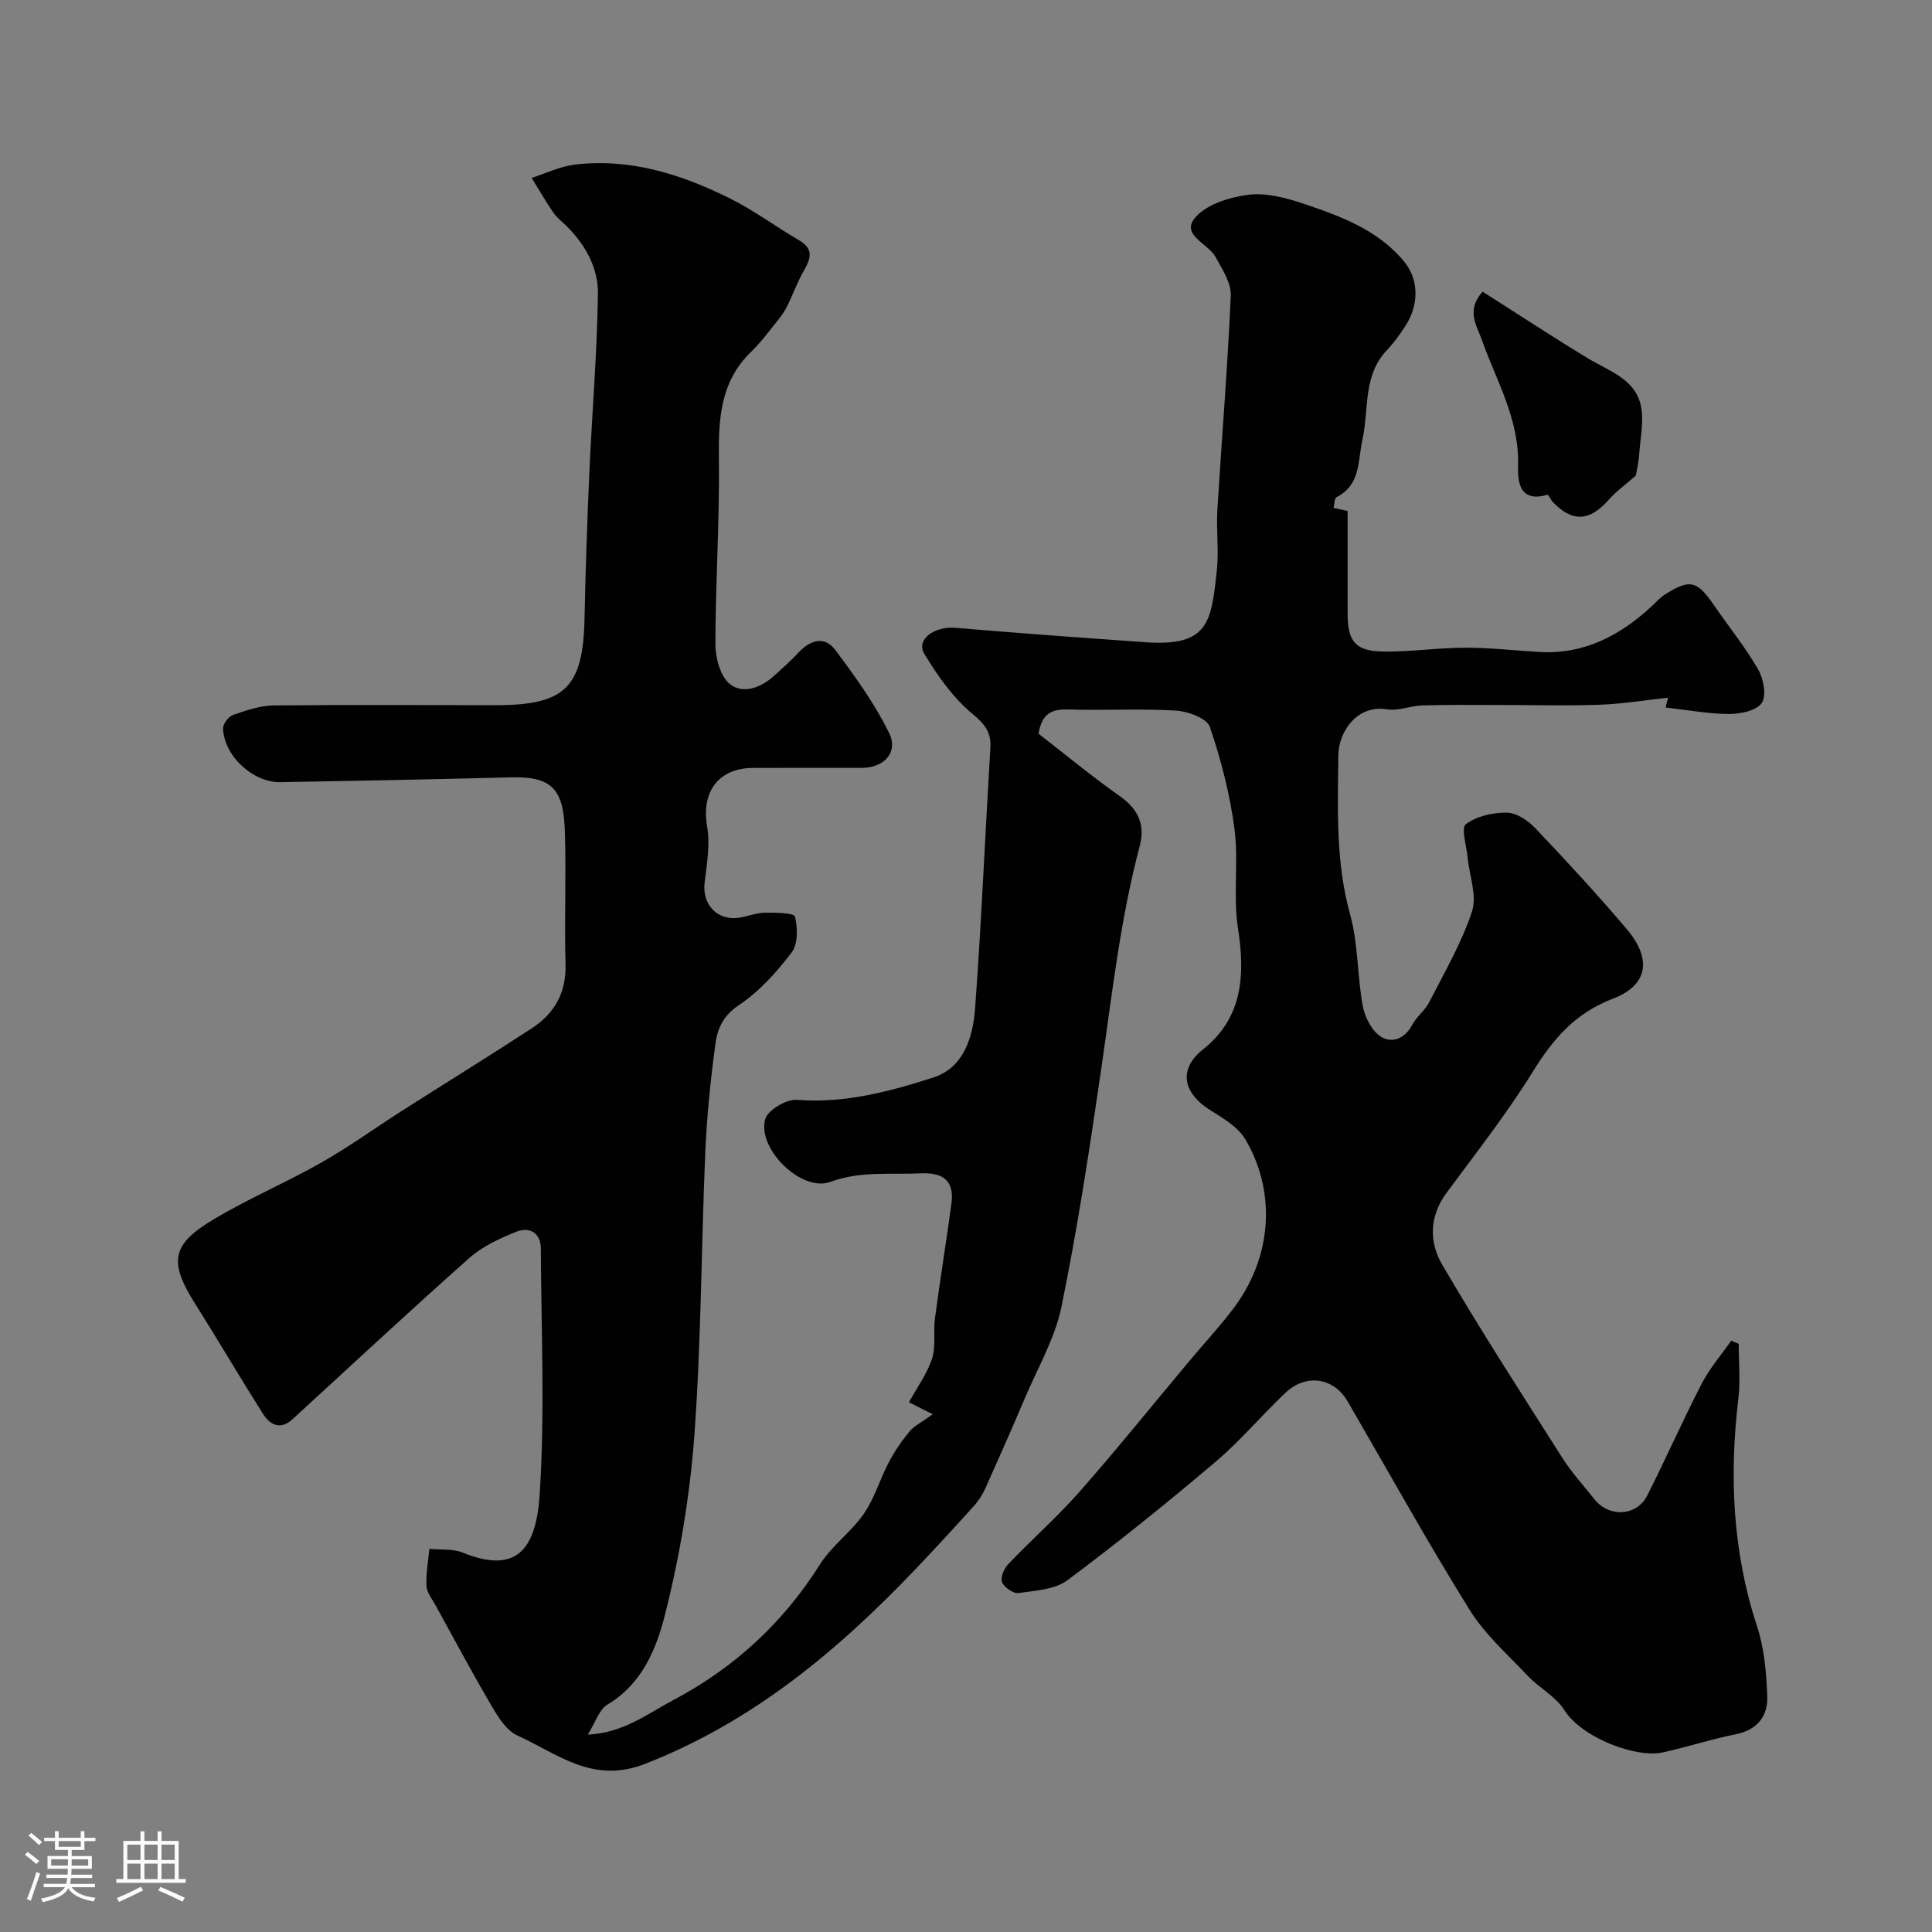<svg enable-background="new 0 0 400 400" viewBox="0 0 400 400" xmlns="http://www.w3.org/2000/svg"><rect x="0" y="0" width="400" height="400" fill="#808080" stroke="none"/><path d="m5.17 384 .55-.58c.85.61 1.65 1.24 2.4 1.87l-.59.64c-.83-.73-1.62-1.38-2.36-1.93m1.22 9.53-.82-.34c.71-1.76 1.37-3.64 1.98-5.63.24.13.5.25.76.36-.6 1.67-1.24 3.54-1.92 5.61m-.5-13.5.57-.54c.56.44 1.31 1.06 2.26 1.87l-.64.64c-.68-.66-1.41-1.32-2.19-1.97m3.25.46h2.24v-1.36h.77v1.36h4.57v-1.36h.76v1.36h2.28v.69h-2.28v1.84h-2.64v1.26h4.18v2.64h-4.21c0 .45-.02.86-.05 1.21h4.32v.69h-4.38c-.04.34-.1.75-.19 1.22h5.15v.69h-4.82c.87 1.19 2.51 1.92 4.93 2.19-.17.31-.3.57-.37.76-2.77-.49-4.52-1.41-5.26-2.76-.56 1.26-2.3 2.23-5.24 2.9-.12-.24-.26-.48-.43-.72 2.73-.55 4.38-1.34 4.96-2.38h-4.38v-.69h4.65c.1-.38.17-.79.21-1.22h-4.32v-.69h4.4c.03-.34.05-.75.05-1.21h-4.2v-2.64h4.23v-1.26h-2.69v-1.84h-2.24zm1.46 4.46v1.29h3.45c.01-.4.02-.57.01-.53v-.32-.45h-3.46zm1.55-2.59h4.57v-1.19h-4.57zm6.11 2.59h-3.42v.77c-.01.19-.01.37-.02.53h3.44v-1.29z" fill="#fcfbfa"/><path d="m32.63 379.16h.82v1.98h3.54v7.89h1.46v.78h-14.37v-.78h1.46v-7.89h3.54v-1.98h.82v1.98h2.73zm-3.49 11.48.5.73c-1.61.82-3.28 1.63-5 2.41-.13-.27-.28-.55-.44-.82 1.75-.72 3.4-1.49 4.94-2.32m-2.78-5.55h2.73v-3.18h-2.73zm0 3.95h2.73v-3.2h-2.73zm3.54-3.95h2.73v-3.18h-2.73zm0 3.95h2.73v-3.2h-2.73zm7.89 4.68c-1.84-.92-3.51-1.7-5.02-2.32l.45-.73c1.89.8 3.57 1.55 5.04 2.23zm-1.62-11.81h-2.73v3.18h2.73zm-2.73 7.13h2.73v-3.2h-2.73z" fill="#fcfbfa"/><g fill="#010102"><path d="m193.11 292.8c-2.3-1.15-3.54-1.78-4.92-2.47 1.62-2.97 3.72-5.83 4.78-9.04.84-2.55.23-5.55.6-8.31 1.05-7.94 2.34-15.84 3.41-23.78.66-4.85-1.81-6.49-6.45-6.27-6.23.3-12.36-.54-18.62 1.77-5.96 2.2-15.18-6.85-13.49-12.98.52-1.87 4.4-4.18 6.56-4.01 9.86.78 19.14-1.7 28.22-4.61 6.36-2.04 8.24-8.39 8.68-14.32 1.32-17.94 2.08-35.92 3.16-53.89.2-3.28-1.08-4.92-3.71-7.1-4.02-3.33-7.23-7.89-9.96-12.42-1.79-2.97 2.08-5.76 6.44-5.39 13.11 1.12 26.24 2.06 39.37 2.99 13.15.93 13.6-4.27 14.75-14.88.45-4.12-.14-8.34.11-12.49.9-14.8 2.13-29.59 2.78-44.4.11-2.63-1.78-5.47-3.15-7.99-1.5-2.77-7.12-4.51-4.36-7.98 2.24-2.83 7.08-4.37 10.98-4.89 3.7-.5 7.83.57 11.49 1.8 7.73 2.61 15.49 5.39 20.97 12.06 2.91 3.55 3.15 8.69.26 13.22-1.14 1.79-2.41 3.54-3.87 5.08-5.03 5.3-3.68 12.31-5.07 18.57-.97 4.36-.32 9.31-5.35 11.86-.46.23-.42 1.47-.61 2.23 1.14.25 2.28.5 2.9.63 0 6.82-.01 14.05 0 21.27.01 5.79 1.62 7.77 7.51 7.84 5.59.06 11.19-.79 16.79-.8 5.1-.01 10.19.57 15.29.88 9.32.57 16.8-3.37 23.41-9.5.85-.79 1.63-1.7 2.59-2.32 5.24-3.37 6.74-2.99 10.27 2.15 3.04 4.43 6.46 8.64 9.13 13.28 1.12 1.94 1.78 5.44.76 6.95-1.08 1.6-4.42 2.29-6.77 2.28-4.25-.01-8.5-.82-13.14-1.34.12-.48.31-1.25.5-2.03-4.7.51-9.44 1.29-14.2 1.46-7.02.25-14.07.04-21.1.05-5.19 0-10.39-.07-15.58.09-2.44.07-4.96 1.18-7.28.81-6.33-1.03-10.06 4.75-10.1 9.53-.11 11.03-.59 22.04 2.44 32.95 1.69 6.09 1.46 12.69 2.62 18.96.43 2.32 1.88 5.15 3.75 6.34 2.2 1.39 4.95.49 6.46-2.43.89-1.71 2.65-2.97 3.53-4.69 3.16-6.18 6.71-12.27 8.87-18.8 1.08-3.26-.54-7.41-.9-11.17-.23-2.39-1.4-6.15-.38-6.91 2.24-1.67 5.63-2.44 8.53-2.39 2 .03 4.38 1.66 5.88 3.24 6.48 6.82 12.87 13.74 18.95 20.92 5.2 6.14 4.38 11.58-2.91 14.36-7.79 2.98-12.36 8.3-16.55 15.07-5.41 8.73-11.78 16.87-17.9 25.14-3.58 4.83-3.6 10.23-.92 14.8 7.94 13.59 16.49 26.82 24.93 40.1 1.92 3.02 4.39 5.69 6.62 8.52 3 3.82 8.75 3.54 10.93-.76 3.88-7.67 7.35-15.55 11.29-23.19 1.64-3.17 4.05-5.94 6.11-8.89.51.22 1.03.45 1.54.67 0 3.74.37 7.53-.06 11.22-1.91 16.03-1.24 31.76 3.86 47.26 1.51 4.58 1.93 9.63 2.11 14.5.15 4.11-2.05 6.96-6.56 7.86-5.09 1.01-10.06 2.66-15.14 3.76-5.41 1.17-16.66-2.97-20.33-8.8-1.77-2.81-5.17-4.54-7.53-7.04-4.2-4.44-8.92-8.63-12.1-13.74-8.77-14.13-16.85-28.69-25.2-43.08-2.87-4.96-8.61-5.87-12.92-1.78-4.9 4.64-9.26 9.87-14.39 14.22-10 8.47-20.21 16.73-30.72 24.56-2.62 1.95-6.69 2.16-10.16 2.65-1.06.15-2.94-1.18-3.38-2.27-.38-.94.42-2.81 1.28-3.71 4.83-5.06 10.11-9.71 14.73-14.95 7.71-8.75 15.02-17.85 22.51-26.79 2.95-3.53 6.07-6.93 8.9-10.55 9.15-11.71 9-25.48 2.95-35.67-1.48-2.49-4.45-4.29-7.04-5.89-6.15-3.79-6.74-8.73-1.7-12.74 8.19-6.51 8.74-15.31 7.22-25.05-1.05-6.72.16-13.78-.72-20.55-.94-7.18-2.77-14.32-5.11-21.17-.6-1.76-4.51-3.21-6.99-3.36-7.47-.44-14.99 0-22.49-.23-3.39-.1-5.33.99-5.98 5.02 5.43 4.2 10.98 8.8 16.85 12.94 3.79 2.68 5.26 5.91 4.11 10.27-4.07 15.33-5.77 31.04-8.05 46.68-2.38 16.31-4.86 32.64-8.17 48.78-1.34 6.53-4.91 12.62-7.56 18.87-2.66 6.26-5.4 12.48-8.19 18.69-.58 1.3-1.39 2.56-2.34 3.62-3.97 4.4-7.98 8.77-12.07 13.06-16.16 16.95-33.76 31.67-56.07 40.38-10.86 4.24-18.11-2.13-26.41-5.88-2.23-1.01-3.93-3.72-5.27-6.01-4.06-6.9-7.83-13.97-11.69-20.98-.71-1.29-1.79-2.61-1.86-3.95-.13-2.55.36-5.14.59-7.71 2.32.23 4.85-.06 6.91.78 10.91 4.44 15.16-.39 15.92-11.88 1.12-16.96.34-34.04.25-51.08-.02-3.29-2.38-4.56-5.14-3.45-3.4 1.37-6.93 3-9.63 5.39-12.35 10.96-24.44 22.22-36.61 33.38-2.57 2.36-4.7 1.2-6.18-1.14-4.77-7.55-9.29-15.26-14.05-22.81-5.34-8.47-4.93-12.1 3.59-17.24 7.26-4.38 15.16-7.71 22.54-11.9 5.8-3.29 11.23-7.23 16.86-10.82 8.91-5.68 17.9-11.22 26.75-17 4.7-3.07 7.16-7.37 6.99-13.3-.27-9.16.16-18.34-.14-27.49-.28-8.57-2.52-11.39-11.11-11.17-15.93.41-31.87.73-47.8 1-5.69.09-11.64-5.45-11.86-11.09-.04-.95 1.12-2.5 2.05-2.82 2.73-.95 5.62-1.95 8.46-1.98 15.31-.15 30.64-.05 45.97-.05 14.37 0 18.06-3.68 18.36-17.92.21-10.1.55-20.21 1-30.3.55-12.36 1.62-24.71 1.77-37.07.07-5.22-2.59-10.01-6.43-13.85-.94-.94-2.06-1.77-2.8-2.85-1.6-2.32-3-4.78-4.49-7.18 2.98-.95 5.89-2.39 8.94-2.75 11.49-1.37 22.1 2.01 32.19 7.04 4.95 2.47 9.44 5.82 14.23 8.62 3.19 1.86 2.37 3.91.93 6.43-1.33 2.33-2.22 4.91-3.43 7.31-.57 1.14-1.35 2.19-2.16 3.18-1.69 2.1-3.31 4.29-5.24 6.16-6.46 6.23-6.79 14.01-6.69 22.33.16 12.76-.72 25.53-.72 38.3 0 2.82 1.05 6.65 3.03 8.2 2.71 2.13 6.41.73 9.12-1.73 1.72-1.57 3.47-3.11 5.05-4.81 2.44-2.63 5.39-3.5 7.61-.55 4.1 5.46 8.16 11.1 11.15 17.2 1.98 4.05-1.06 7.21-5.67 7.22-7.5.01-15-.03-22.5.01-7.24.04-10.73 5.02-9.51 12.12.65 3.75-.06 7.8-.52 11.67-.53 4.51 2.64 7.91 7.18 7.22 1.77-.27 3.5-1.01 5.26-1.04 2.19-.03 6.06.03 6.26.8.6 2.33.64 5.7-.69 7.45-3.09 4.08-6.7 8.08-10.91 10.89-3.21 2.14-4.43 4.84-4.85 7.92-1.01 7.48-1.78 15.03-2.11 22.57-.84 19.53-.83 39.11-2.26 58.59-.92 12.48-3.02 25-6.08 37.13-1.77 7.01-4.73 14.34-11.91 18.6-1.72 1.02-2.48 3.68-4.08 6.22 7.36-.33 12.36-4.32 17.75-7.17 12.58-6.66 22.7-15.96 30.34-28.09 2.43-3.85 6.45-6.68 9.06-10.45 2.23-3.22 3.34-7.18 5.19-10.69 1.19-2.26 2.66-4.42 4.3-6.39 1.01-1.17 2.54-1.9 4.78-3.54z"/><path d="m306.95 60.38c7.35 4.67 14.52 9.39 21.85 13.83 4.19 2.54 9.46 4.15 10.82 9.35.86 3.29-.02 7.05-.25 10.59-.11 1.66-.52 3.3-.69 4.32-2.06 1.81-4.04 3.22-5.61 5-3.97 4.49-7.51 4.71-11.58.46-.44-.46-.9-1.56-1.1-1.5-6.71 1.99-6.09-4.28-6.08-6.79.02-9.29-4.56-16.94-7.48-25.19-1.09-3.08-3.35-6.14.12-10.07z"/></g></svg>